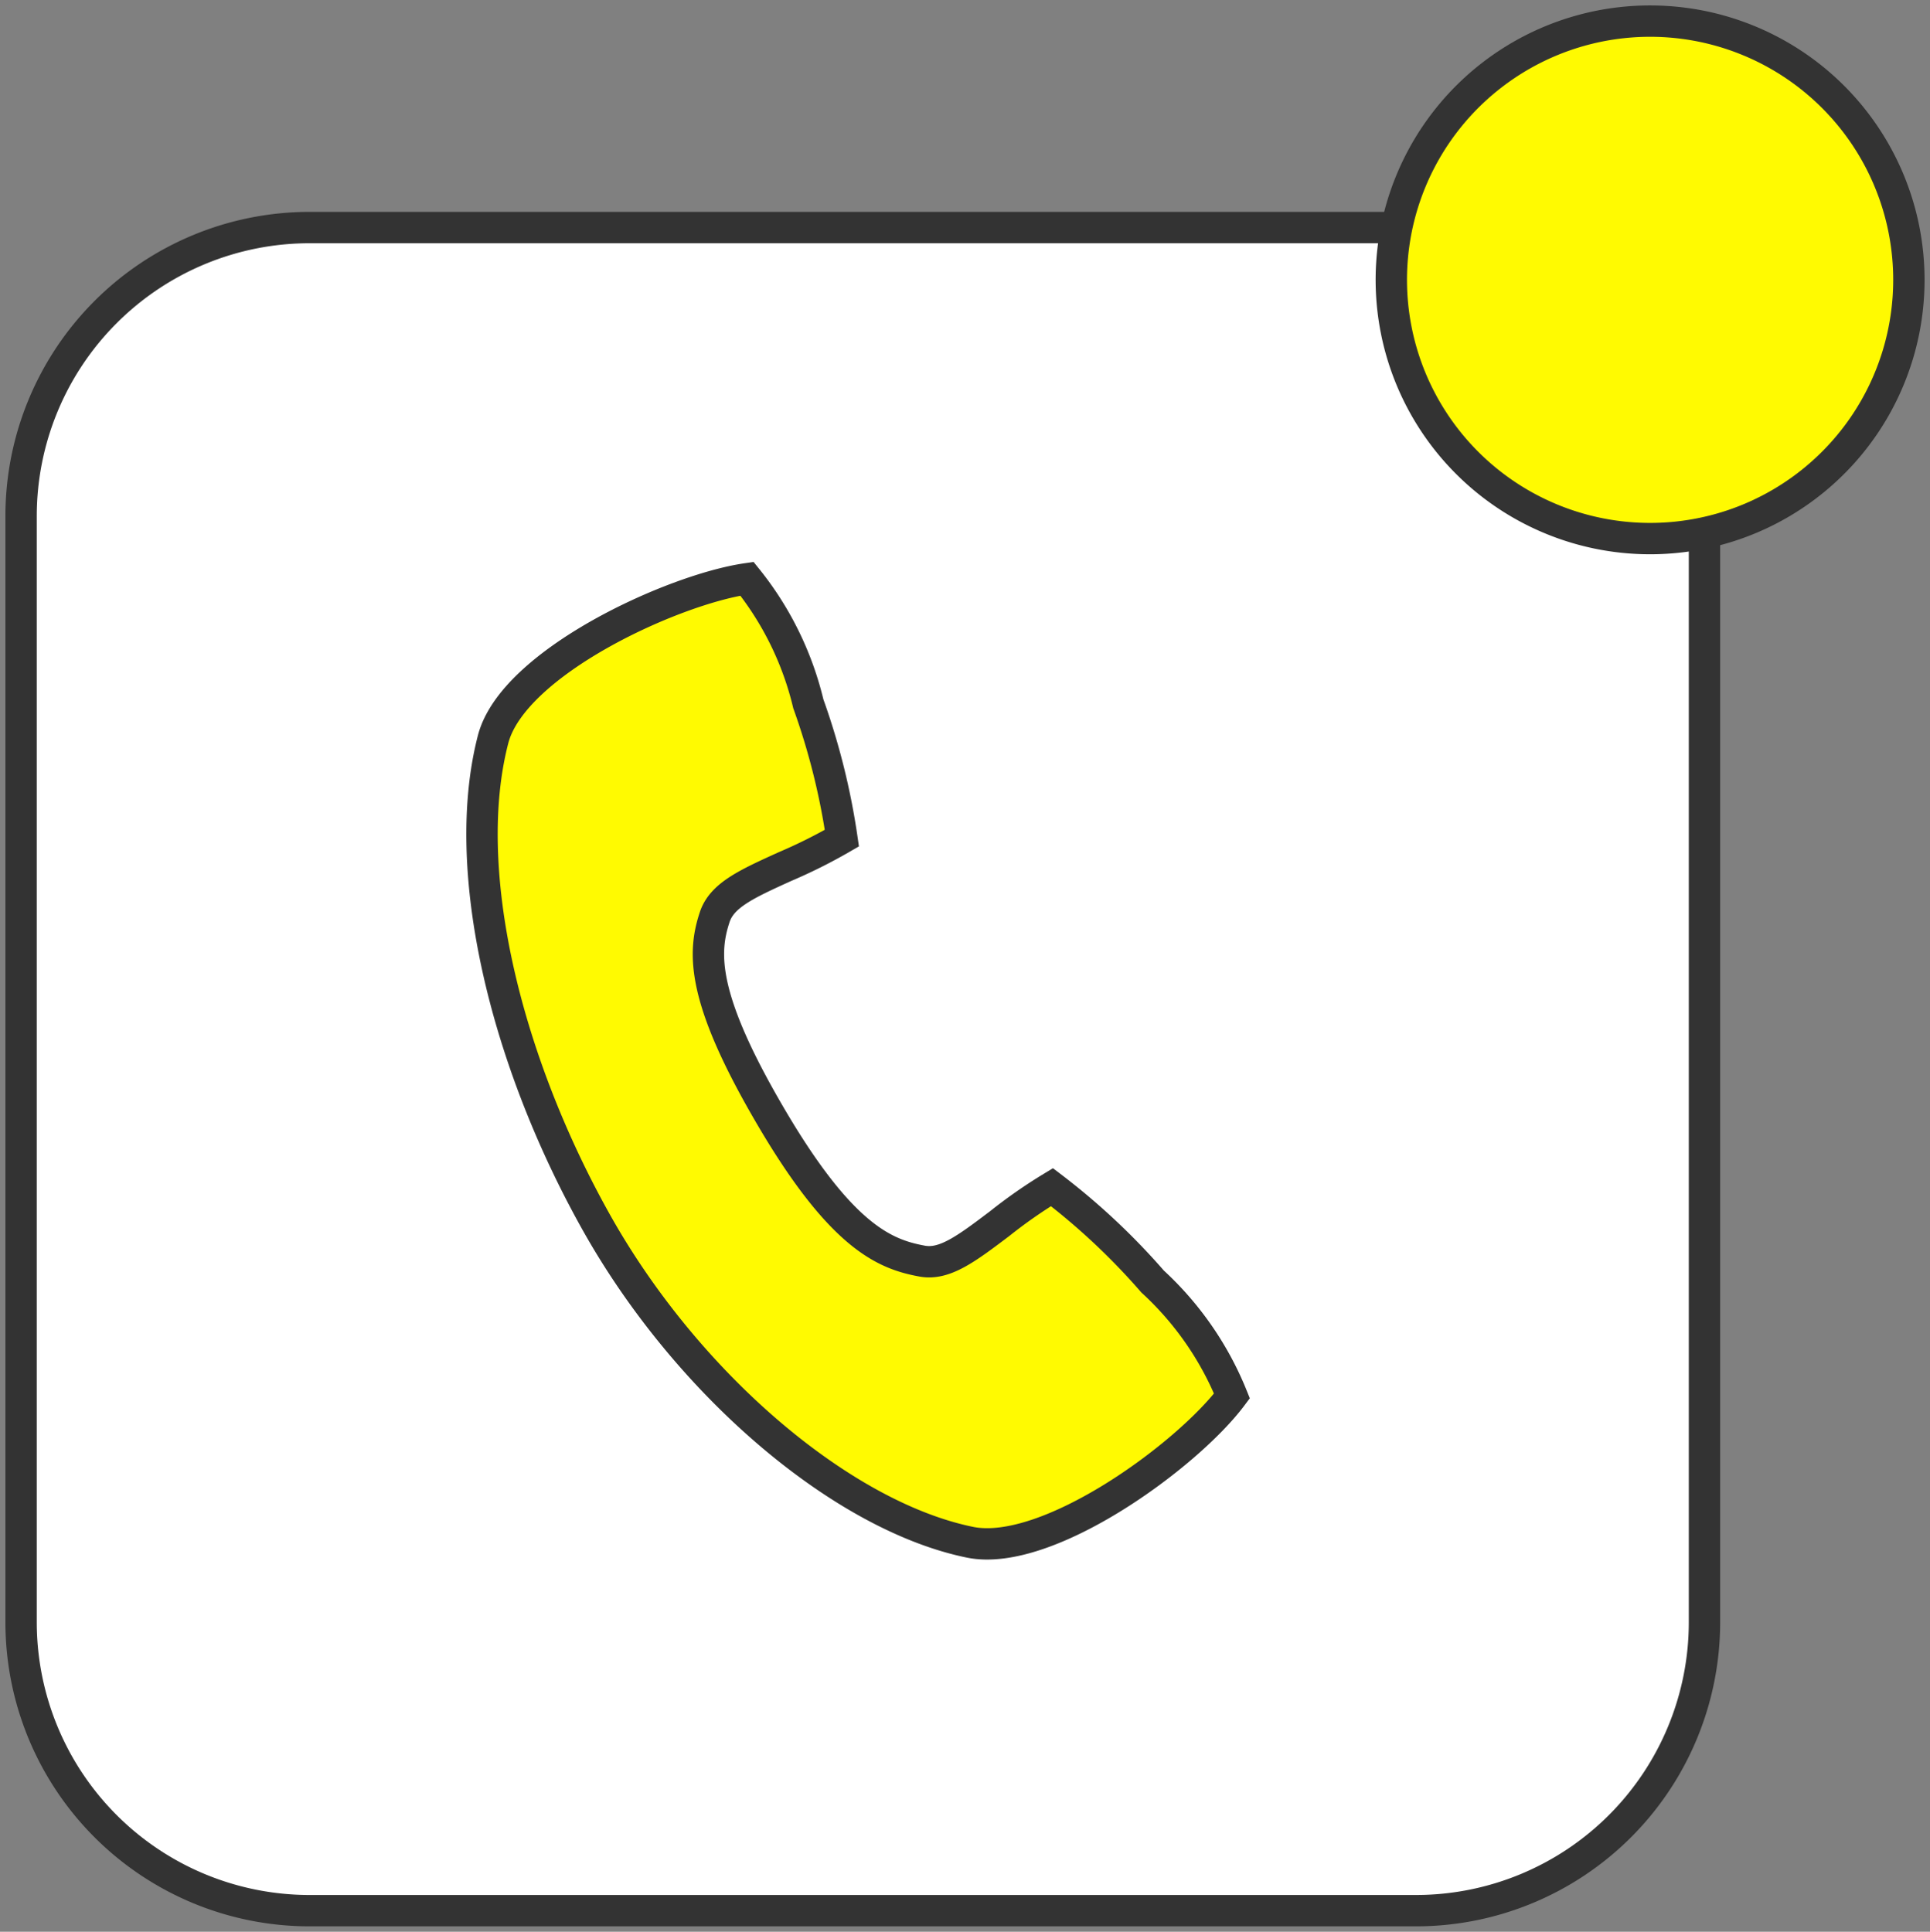 <svg xmlns="http://www.w3.org/2000/svg" xmlns:xlink="http://www.w3.org/1999/xlink" width="80" height="80.086" viewBox="0 0 80 80.086">
  <rect x="0" y="0" width="80" height="80.086" fill="#808080" stroke="none"/>
  <defs>
    <clipPath id="clip-path">
      <rect id="長方形_13499" data-name="長方形 13499" width="80" height="80.086" fill="none"/>
    </clipPath>
  </defs>
  <g id="グループ_46044" data-name="グループ 46044" transform="translate(0 0)">
    <g id="グループ_46043" data-name="グループ 46043" transform="translate(0 0)" clip-path="url(#clip-path)">
      <path id="パス_7812" data-name="パス 7812" d="M58.469,76.791H12.61A11.96,11.96,0,0,1,.65,64.833V18.973A11.961,11.961,0,0,1,12.61,7.013H58.469a11.96,11.96,0,0,1,11.959,11.96v45.86A11.96,11.96,0,0,1,58.469,76.791" transform="translate(0.224 2.421)" fill="#fff"/>
      <path id="パス_7813" data-name="パス 7813" d="M58.469,76.791H12.61A11.96,11.96,0,0,1,.65,64.833V18.973A11.961,11.961,0,0,1,12.61,7.013H58.469a11.96,11.96,0,0,1,11.959,11.96v45.86A11.96,11.96,0,0,1,58.469,76.791" transform="translate(0.224 2.421)" fill="none" stroke="#333" stroke-width="1.3"/>
      <path id="パス_7814" data-name="パス 7814" d="M64.326,11.377A10.727,10.727,0,1,1,53.6.65,10.726,10.726,0,0,1,64.326,11.377" transform="translate(14.799 0.225)" fill="#fffa01"/>
      <path id="パス_7815" data-name="パス 7815" d="M64.326,11.377A10.727,10.727,0,1,1,53.6.65,10.726,10.726,0,0,1,64.326,11.377" transform="translate(14.799 0.225)" fill="none" stroke="#333" stroke-width="1.3"/>
      <path id="パス_7816" data-name="パス 7816" d="M25.836,17.837c-3.075.443-9.689,3.472-10.522,6.649-1.392,5.357.467,13.215,4.252,19.99S29.793,56.7,35.077,57.78c3.2.654,8.993-3.57,10.862-6.064a13.136,13.136,0,0,0-3.288-4.743,28.1,28.1,0,0,0-4.173-3.913,20.652,20.652,0,0,0-2.17,1.513c-1.376,1.04-2.288,1.727-3.215,1.552-1.529-.281-3.329-.99-6.239-5.938S24,33.359,24.5,31.859c.3-.905,1.332-1.373,2.9-2.085A21.728,21.728,0,0,0,29.77,28.59a28.771,28.771,0,0,0-1.391-5.569,13.125,13.125,0,0,0-2.542-5.184" transform="translate(5.127 6.157)" fill="#fffa01"/>
      <path id="パス_7817" data-name="パス 7817" d="M25.836,17.837c-3.075.443-9.689,3.472-10.522,6.649-1.392,5.357.467,13.215,4.252,19.99S29.793,56.7,35.077,57.78c3.2.654,8.993-3.57,10.862-6.064a13.136,13.136,0,0,0-3.288-4.743,28.1,28.1,0,0,0-4.173-3.913,20.652,20.652,0,0,0-2.17,1.513c-1.376,1.04-2.288,1.727-3.215,1.552-1.529-.281-3.329-.99-6.239-5.938S24,33.359,24.5,31.859c.3-.905,1.332-1.373,2.9-2.085A21.728,21.728,0,0,0,29.77,28.59a28.771,28.771,0,0,0-1.391-5.569A13.125,13.125,0,0,0,25.836,17.837Z" transform="translate(5.127 6.157)" fill="none" stroke="#333" stroke-width="1.3"/>
    </g>
  </g>
</svg>
